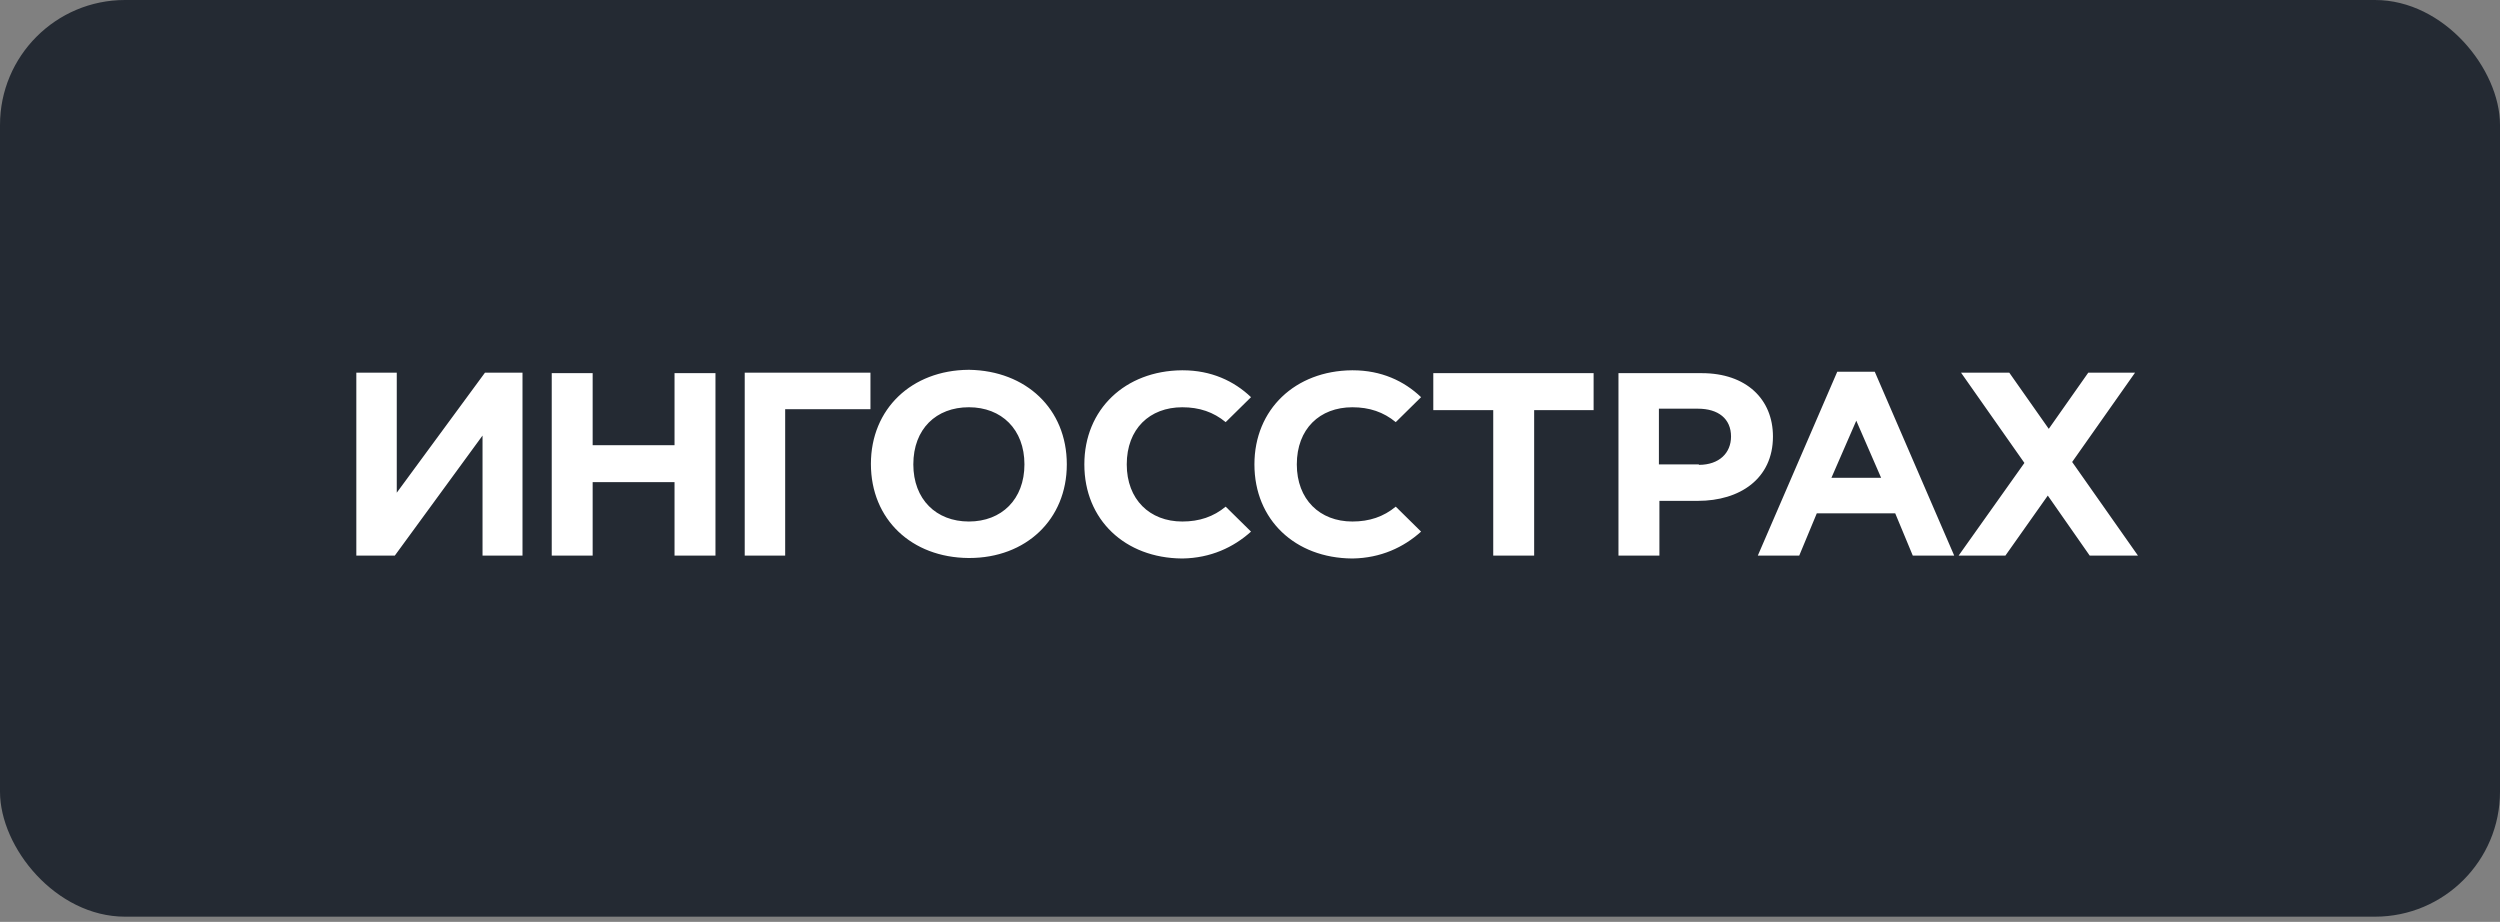 <?xml version="1.0" encoding="UTF-8"?> <svg xmlns="http://www.w3.org/2000/svg" width="160" height="59" viewBox="0 0 160 59" fill="none"><rect x="0" y="0" width="160" height="59" fill="#808080" stroke="none"/> <rect width="160" height="58.667" rx="8" fill="#242A33"></rect> <path fill-rule="evenodd" clip-rule="evenodd" d="M68.276 29.72C68.276 26.156 65.656 23.729 62.038 23.668H61.976C58.358 23.698 55.738 26.156 55.738 29.69C55.738 33.254 58.358 35.681 61.976 35.712H62.038C65.656 35.712 68.276 33.254 68.276 29.72ZM33.44 35.557H30.882V27.876L25.269 35.557H22.805V23.851H25.393V31.532L31.038 23.851H33.44V35.557ZM35.311 23.882H37.93V28.491H43.17V23.882H45.79V35.557H43.17V30.857H37.93V35.557H35.311V23.882ZM47.662 35.558H50.251V26.187H55.709V23.852H47.662V35.558ZM58.453 29.72C58.453 31.963 59.919 33.377 62.008 33.377C64.098 33.377 65.564 31.963 65.564 29.72C65.564 27.477 64.098 26.064 62.008 26.064C59.919 26.064 58.453 27.447 58.453 29.72ZM95.567 26.248H91.731V23.882H101.991V26.248H98.186V35.557H95.567V26.248ZM108.915 23.882H103.582V35.557H106.202V32.055H108.666C111.348 32.055 113.469 30.641 113.469 27.938C113.469 25.541 111.753 23.882 108.915 23.882ZM108.727 29.751C110.037 29.751 110.786 28.983 110.786 27.938C110.786 26.801 109.975 26.156 108.665 26.156H106.17V29.72H108.727V29.751ZM132.618 29.567L136.829 35.558H133.741L131.059 31.717L128.346 35.558H125.352L129.562 29.628L125.507 23.852H128.595L131.121 27.446L133.648 23.852H136.642L132.618 29.567ZM122.418 35.558H125.069L119.985 23.791H117.584L112.5 35.558H115.151L116.274 32.855H121.295L122.418 35.558ZM118.802 26.924L117.211 30.58H120.392L118.802 26.924ZM75.667 33.377C73.578 33.377 72.112 31.964 72.112 29.721C72.112 27.447 73.578 26.065 75.667 26.065C76.759 26.065 77.663 26.372 78.443 27.017L80.065 25.419C78.973 24.375 77.507 23.699 75.698 23.699H75.636C72.018 23.73 69.398 26.188 69.398 29.721C69.398 33.285 72.018 35.712 75.636 35.743H75.698C77.476 35.712 78.942 35.036 80.065 34.023L78.443 32.425C77.663 33.07 76.759 33.377 75.667 33.377ZM82.996 29.721C82.996 31.964 84.462 33.377 86.552 33.377C87.644 33.377 88.548 33.07 89.328 32.425L90.949 34.023C89.827 35.036 88.361 35.712 86.583 35.743H86.521C82.903 35.712 80.283 33.285 80.283 29.721C80.283 26.188 82.903 23.73 86.521 23.699H86.583C88.392 23.699 89.858 24.375 90.949 25.419L89.328 27.017C88.548 26.372 87.644 26.065 86.552 26.065C84.462 26.065 82.996 27.447 82.996 29.721Z" fill="white"></path> </svg> 